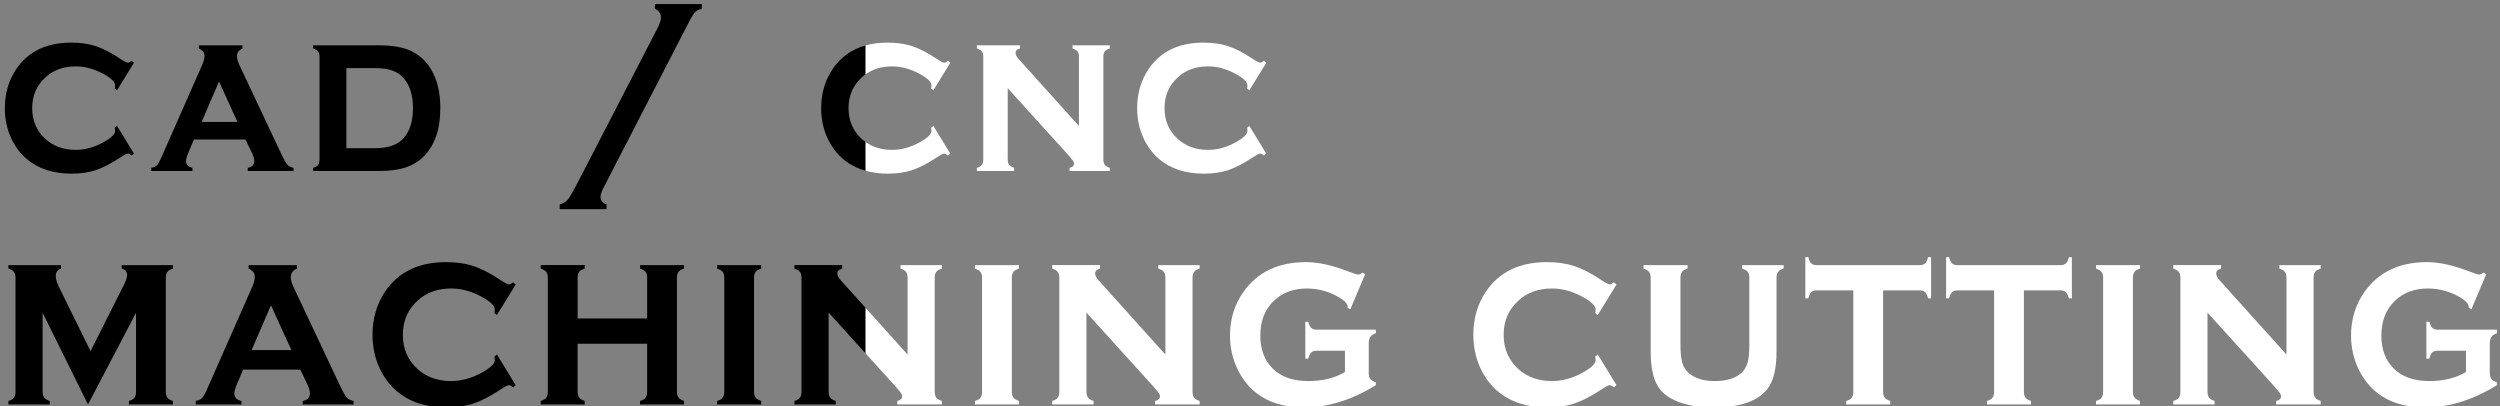 <?xml version="1.0" encoding="utf-8"?>
<!-- Generator: Adobe Illustrator 15.1.0, SVG Export Plug-In . SVG Version: 6.00 Build 0)  -->
<!DOCTYPE svg PUBLIC "-//W3C//DTD SVG 1.1//EN" "http://www.w3.org/Graphics/SVG/1.1/DTD/svg11.dtd">
<svg version="1.1" id="レイヤー_1" xmlns="http://www.w3.org/2000/svg" xmlns:xlink="http://www.w3.org/1999/xlink" x="0px"
	 y="0px" width="800px" height="130px" viewBox="0 235 800 130" enable-background="new 0 235 800 130" xml:space="preserve">
<rect x="0" y="235" width="800" height="130" fill="#808080" stroke="none"/>
<path d="M28.159,364.424l-14.52-29.333v25.234c0,0.823,0.167,1.449,0.497,1.89c0.331,0.437,0.922,0.801,1.778,1.095v1.114H2.688
	v-1.114c0.83-0.239,1.419-0.588,1.759-1.034c0.343-0.45,0.516-1.089,0.516-1.913v-36.467c0-0.82-0.167-1.449-0.497-1.89
	c-0.331-0.438-0.921-0.789-1.778-1.054v-1.117h16.821v1.117c-1.114,0.399-1.669,1.156-1.669,2.267c0,1.089,0.4,2.416,1.208,3.98
	l9.928,20.175l10.002-19.89c1.138-2.101,1.703-3.589,1.703-4.46c0-1.089-0.583-1.779-1.74-2.072v-1.117h16.394v1.117
	c-0.856,0.265-1.444,0.613-1.778,1.051c-0.333,0.443-0.496,1.068-0.496,1.889v36.437c0,0.82,0.166,1.456,0.496,1.909
	c0.331,0.45,0.922,0.808,1.778,1.072v1.114H41.256v-1.114c0.832-0.239,1.419-0.588,1.759-1.038c0.343-0.45,0.517-1.088,0.517-1.912
	v-25.266L28.159,364.424z"/>
<path d="M96.101,353.277H77.792l-2.062,4.858c-0.498,1.166-0.75,2.085-0.75,2.745c0,1.274,0.76,2.085,2.276,2.43v1.114H62.628
	v-1.114c0.898-0.163,1.566-0.466,2.008-0.916c0.438-0.45,0.955-1.341,1.545-2.665l14.541-32.966
	c0.542-1.249,0.817-2.334,0.817-3.267c0-1.085-0.664-1.934-1.99-2.544v-1.114h15.461v1.114c-1.3,0.585-1.955,1.487-1.955,2.707
	c0,0.878,0.293,1.95,0.885,3.225l15.069,31.967c0.83,1.736,1.481,2.862,1.958,3.374c0.474,0.51,1.196,0.874,2.167,1.085v1.114
	H96.872v-1.114c1.54-0.291,2.308-1.098,2.308-2.42c0-0.817-0.298-1.839-0.889-3.052L96.101,353.277z M93.238,347.024l-6.522-14.343
	l-6.204,14.343H93.238z"/>
<path d="M159.011,348.418l6.01,9.835l-0.817,0.674c-0.57-0.45-1.02-0.674-1.351-0.674c-0.402,0-1.337,0.489-2.807,1.472
	c-3.247,2.123-6.114,3.598-8.602,4.422c-2.49,0.823-5.356,1.234-8.603,1.234c-6.491,0-11.787-1.739-15.889-5.219
	c-2.321-1.988-4.167-4.482-5.545-7.482c-1.467-3.237-2.203-6.755-2.203-10.554c0-5.229,1.351-9.845,4.049-13.854
	c4.244-6.263,10.748-9.394,19.519-9.394c3.246,0,6.129,0.411,8.652,1.231c2.523,0.827,5.396,2.299,8.621,4.424
	c1.47,0.98,2.405,1.472,2.807,1.472c0.333,0,0.781-0.223,1.351-0.676l0.817,0.718l-6.01,9.752l-0.777-0.632
	c0.022-0.319,0.046-0.517,0.069-0.597c0.022-0.236,0.037-0.409,0.037-0.515c0-1.296-1.599-2.761-4.799-4.398
	c-3.036-1.561-6.089-2.34-9.173-2.34c-4.311,0-7.867,1.274-10.665,3.812c-3.2,2.857-4.8,6.525-4.8,10.997
	c0,4.501,1.6,8.179,4.8,11.039c2.817,2.518,6.373,3.772,10.665,3.772c3.365,0,6.718-0.941,10.059-2.828
	c2.608-1.484,3.911-2.786,3.911-3.9c0-0.055-0.037-0.425-0.105-1.114L159.011,348.418z"/>
<path d="M207.086,344.993h-22.253v15.328c0,0.821,0.166,1.45,0.497,1.891c0.33,0.437,0.924,0.804,1.778,1.095v1.114h-14.079v-1.114
	c0.83-0.239,1.419-0.588,1.759-1.035c0.343-0.45,0.517-1.088,0.517-1.912v-36.468c0-0.82-0.167-1.441-0.498-1.866
	c-0.329-0.429-0.921-0.783-1.778-1.076v-1.117h14.079v1.117c-0.854,0.265-1.444,0.613-1.778,1.051
	c-0.333,0.439-0.497,1.065-0.497,1.886v13.024h22.253v-13.024c0-0.82-0.16-1.439-0.478-1.867c-0.322-0.422-0.918-0.779-1.797-1.069
	v-1.117h14.079v1.117c-0.854,0.265-1.444,0.613-1.777,1.051c-0.334,0.443-0.498,1.068-0.498,1.889v36.437
	c0,0.82,0.167,1.446,0.498,1.887c0.332,0.439,0.924,0.801,1.777,1.095v1.114h-14.079v-1.114c0.83-0.239,1.419-0.588,1.759-1.038
	c0.343-0.45,0.516-1.089,0.516-1.915V344.993L207.086,344.993z"/>
<path d="M241.295,323.889v36.437c0,0.82,0.166,1.446,0.496,1.887c0.334,0.439,0.926,0.801,1.778,1.095v1.114H229.49v-1.114
	c0.832-0.239,1.419-0.588,1.759-1.035c0.343-0.45,0.518-1.088,0.518-1.912v-36.468c0-0.82-0.168-1.441-0.497-1.87
	c-0.331-0.425-0.922-0.779-1.78-1.072v-1.117h14.079v1.117c-0.852,0.265-1.444,0.613-1.778,1.051
	C241.458,322.444,241.295,323.069,241.295,323.889z"/>
<path fill="#FFFFFF" d="M323.789,323.889v36.437c0,0.82,0.168,1.446,0.497,1.887c0.333,0.439,0.925,0.801,1.78,1.095v1.114h-14.079
	v-1.114c0.83-0.239,1.419-0.588,1.759-1.035c0.343-0.45,0.515-1.088,0.515-1.912v-36.468c0-0.82-0.166-1.441-0.497-1.87
	c-0.33-0.425-0.922-0.779-1.777-1.072v-1.117h14.079v1.117c-0.854,0.265-1.446,0.613-1.78,1.051
	C323.957,322.444,323.789,323.069,323.789,323.889z"/>
<path fill="#FFFFFF" d="M347.659,335.039v25.286c0,0.82,0.172,1.455,0.513,1.909c0.343,0.45,0.932,0.808,1.762,1.072v1.114h-13.225
	v-1.114c0.83-0.239,1.419-0.588,1.759-1.035c0.343-0.45,0.516-1.088,0.516-1.912v-36.468c0-0.82-0.166-1.441-0.497-1.866
	c-0.33-0.429-0.922-0.783-1.778-1.076v-1.117h15.291v1.117c-1.042,0.293-1.566,0.811-1.566,1.555c0,0.635,0.38,1.379,1.142,2.229
	l21.355,23.73v-24.567c0-0.82-0.167-1.449-0.498-1.89c-0.329-0.438-0.921-0.789-1.775-1.054v-1.117h13.222v1.117
	c-0.853,0.265-1.444,0.613-1.778,1.051c-0.332,0.443-0.497,1.068-0.497,1.889v36.437c0,0.82,0.167,1.446,0.497,1.887
	c0.333,0.439,0.925,0.801,1.778,1.095v1.114h-14.258v-1.114c1.042-0.236,1.566-0.728,1.566-1.462c0-0.367-0.144-0.751-0.428-1.144
	c-0.285-0.396-0.936-1.175-1.956-2.333L347.659,335.039z"/>
<path fill="#FFFFFF" d="M430.387,347.228h-9.066c-0.754,0-1.328,0.185-1.724,0.555c-0.39,0.371-0.703,1.031-0.938,1.989h-0.96
	v-11.823h0.96c0.235,0.941,0.549,1.602,0.938,1.979c0.396,0.38,0.97,0.568,1.724,0.568h18.949v1.155
	c-0.831,0.269-1.418,0.647-1.763,1.156c-0.338,0.504-0.511,1.222-0.511,2.15v9.396c0,0.823,0.173,1.459,0.511,1.912
	c0.345,0.45,0.932,0.808,1.763,1.072v0.916c-7.681,4.75-15.336,7.128-22.963,7.128c-6.589,0-11.919-1.739-15.998-5.216
	c-2.203-1.912-3.98-4.277-5.331-7.086c-1.585-3.347-2.383-6.915-2.383-10.71c0-5.254,1.445-9.928,4.335-14.014
	c4.504-6.318,11.163-9.475,19.975-9.475c3.863,0,8.271,0.954,13.226,2.869c1.97,0.744,3.116,1.114,3.45,1.114
	c0.403,0,0.879-0.214,1.421-0.639l0.855,0.518l-4.747,11.227l-0.852-0.476c0-0.105,0-0.188,0-0.238c0-0.983-0.878-1.992-2.631-3.026
	c-3.243-1.938-6.726-2.908-10.441-2.908c-4.288,0-7.806,1.312-10.556,3.938c-2.889,2.765-4.329,6.477-4.329,11.146
	c0,4.38,1.313,7.885,3.945,10.513c2.699,2.681,6.491,4.022,11.37,4.022c4.646,0,8.568-0.971,11.771-2.908V347.228L430.387,347.228z"
	/>
<path fill="#FFFFFF" d="M511.28,348.418l6.007,9.835l-0.817,0.674c-0.568-0.45-1.021-0.674-1.351-0.674
	c-0.401,0-1.337,0.489-2.809,1.472c-3.247,2.123-6.113,3.598-8.6,4.422c-2.49,0.823-5.357,1.234-8.604,1.234
	c-6.493,0-11.789-1.739-15.89-5.219c-2.321-1.988-4.167-4.482-5.546-7.482c-1.465-3.237-2.202-6.755-2.202-10.554
	c0-5.229,1.351-9.845,4.051-13.854c4.243-6.263,10.748-9.394,19.517-9.394c3.247,0,6.129,0.411,8.654,1.231
	c2.521,0.827,5.398,2.299,8.619,4.424c1.472,0.98,2.407,1.472,2.809,1.472c0.332,0,0.782-0.223,1.351-0.676l0.817,0.718
	l-6.007,9.752l-0.779-0.632c0.021-0.319,0.045-0.517,0.066-0.597c0.025-0.236,0.038-0.409,0.038-0.515
	c0-1.296-1.599-2.761-4.801-4.398c-3.035-1.561-6.088-2.34-9.171-2.34c-4.313,0-7.869,1.274-10.666,3.812
	c-3.198,2.857-4.8,6.525-4.8,10.997c0,4.501,1.602,8.179,4.8,11.039c2.816,2.518,6.376,3.772,10.666,3.772
	c3.364,0,6.716-0.941,10.058-2.828c2.609-1.484,3.911-2.786,3.911-3.9c0-0.055-0.038-0.425-0.105-1.114L511.28,348.418z"/>
<path fill="#FFFFFF" d="M568.49,323.892v23.613c0,5.386-0.948,9.341-2.845,11.862c-3.058,4.009-8.813,6.014-17.273,6.014
	c-5.665,0-10.236-0.97-13.723-2.911c-2.513-1.404-4.23-3.409-5.152-6.011c-0.853-2.384-1.28-5.376-1.28-8.954v-23.613
	c0-0.82-0.165-1.441-0.497-1.866c-0.33-0.429-0.92-0.783-1.778-1.076v-1.117h14.08v1.117c-0.867,0.265-1.459,0.616-1.784,1.054
	c-0.332,0.44-0.492,1.068-0.492,1.889v21.459c0,2.496,0.196,4.408,0.588,5.732c0.39,1.329,1.073,2.417,2.043,3.267
	c1.947,1.727,4.754,2.588,8.425,2.588c3.674,0,6.483-0.861,8.424-2.588c0.948-0.85,1.612-1.938,1.992-3.267
	c0.377-1.324,0.568-3.236,0.568-5.732v-21.459c0-0.82-0.16-1.441-0.479-1.866c-0.317-0.429-0.917-0.783-1.798-1.076v-1.117h13.264
	v1.117c-0.855,0.265-1.446,0.616-1.782,1.054C568.659,322.444,568.49,323.072,568.49,323.892z"/>
<path fill="#FFFFFF" d="M602.595,327.917v32.411c0,0.82,0.167,1.446,0.499,1.887c0.331,0.439,0.922,0.801,1.777,1.095v1.114H590.79
	v-1.114c0.833-0.239,1.418-0.588,1.76-1.034c0.344-0.447,0.517-1.089,0.517-1.913v-32.445h-11.731c-0.759,0-1.334,0.188-1.724,0.569
	c-0.393,0.38-0.705,1.037-0.941,1.976h-0.961v-13.175h0.961c0.214,0.929,0.515,1.584,0.906,1.971
	c0.39,0.386,0.968,0.577,1.728,0.577h33.017c0.76,0,1.335-0.186,1.724-0.559c0.393-0.367,0.706-1.03,0.944-1.985h0.959v13.177
	h-0.959c-0.238-0.941-0.552-1.599-0.941-1.979c-0.392-0.381-0.967-0.568-1.724-0.568h-11.729V327.917z"/>
<path fill="#FFFFFF" d="M647.644,327.917v32.411c0,0.82,0.166,1.446,0.494,1.887c0.336,0.439,0.923,0.801,1.782,1.095v1.114h-14.081
	v-1.114c0.83-0.239,1.418-0.588,1.759-1.034c0.345-0.447,0.518-1.089,0.518-1.913v-32.445h-11.731c-0.76,0-1.335,0.188-1.724,0.569
	c-0.393,0.38-0.706,1.037-0.941,1.976h-0.962v-13.175h0.962c0.213,0.929,0.513,1.584,0.906,1.971
	c0.39,0.386,0.967,0.577,1.727,0.577h33.017c0.76,0,1.334-0.186,1.725-0.559c0.389-0.367,0.704-1.03,0.944-1.985h0.957v13.177
	h-0.957c-0.24-0.941-0.556-1.599-0.941-1.979c-0.394-0.381-0.968-0.568-1.724-0.568h-11.729V327.917z"/>
<path fill="#FFFFFF" d="M682.528,323.889v36.437c0,0.82,0.165,1.446,0.497,1.887c0.333,0.439,0.923,0.801,1.779,1.095v1.114h-14.081
	v-1.114c0.83-0.239,1.42-0.588,1.759-1.035c0.345-0.45,0.517-1.088,0.517-1.912v-36.468c0-0.82-0.166-1.441-0.498-1.87
	c-0.328-0.425-0.919-0.779-1.777-1.072v-1.117h14.081v1.117c-0.856,0.265-1.446,0.613-1.779,1.051
	C682.693,322.444,682.528,323.069,682.528,323.889z"/>
<path fill="#FFFFFF" d="M706.396,335.039v25.286c0,0.82,0.173,1.455,0.515,1.909c0.345,0.45,0.932,0.808,1.762,1.072v1.114h-13.225
	v-1.114c0.83-0.239,1.417-0.588,1.759-1.035c0.342-0.45,0.517-1.088,0.517-1.912v-36.468c0-0.82-0.169-1.441-0.498-1.866
	c-0.332-0.429-0.923-0.783-1.777-1.076v-1.117h15.29v1.117c-1.044,0.293-1.563,0.811-1.563,1.555c0,0.635,0.376,1.379,1.139,2.229
	l21.356,23.73v-24.567c0-0.82-0.167-1.449-0.498-1.89c-0.329-0.438-0.923-0.789-1.775-1.054v-1.117h13.222v1.117
	c-0.852,0.265-1.442,0.613-1.777,1.051c-0.332,0.443-0.498,1.068-0.498,1.889v36.437c0,0.82,0.17,1.446,0.498,1.887
	c0.335,0.439,0.926,0.801,1.777,1.095v1.114h-14.259v-1.114c1.043-0.236,1.567-0.728,1.567-1.462c0-0.367-0.145-0.751-0.429-1.144
	c-0.283-0.396-0.935-1.175-1.956-2.333L706.396,335.039z"/>
<path fill="#FFFFFF" d="M789.125,347.228h-9.066c-0.753,0-1.33,0.185-1.724,0.555c-0.386,0.371-0.705,1.031-0.938,1.989h-0.96
	v-11.823h0.96c0.233,0.941,0.553,1.602,0.938,1.979c0.394,0.38,0.971,0.568,1.724,0.568h18.949v1.155
	c-0.83,0.269-1.418,0.647-1.762,1.156c-0.339,0.504-0.512,1.222-0.512,2.15v9.396c0,0.823,0.173,1.459,0.512,1.912
	c0.344,0.45,0.932,0.808,1.762,1.072v0.916c-7.681,4.75-15.332,7.128-22.962,7.128c-6.592,0-11.92-1.739-15.999-5.216
	c-2.202-1.912-3.98-4.277-5.33-7.086c-1.588-3.347-2.385-6.915-2.385-10.71c0-5.254,1.445-9.928,4.335-14.014
	c4.504-6.318,11.163-9.475,19.977-9.475c3.862,0,8.271,0.954,13.225,2.869c1.97,0.744,3.116,1.114,3.448,1.114
	c0.401,0,0.881-0.214,1.423-0.639l0.856,0.518l-4.747,11.227l-0.853-0.476c0-0.105,0-0.188,0-0.238c0-0.983-0.878-1.992-2.63-3.026
	c-3.243-1.938-6.729-2.908-10.442-2.908c-4.287,0-7.805,1.312-10.553,3.938c-2.893,2.765-4.332,6.477-4.332,11.146
	c0,4.38,1.313,7.885,3.946,10.513c2.696,2.681,6.488,4.022,11.37,4.022c4.644,0,8.567-0.971,11.77-2.908V347.228L789.125,347.228z"
	/>
<g>
	<g>
		<path d="M37.445,275.281l5.414,8.864l-0.736,0.613c-0.514-0.409-0.918-0.613-1.22-0.613c-0.362,0-1.207,0.444-2.53,1.328
			c-2.929,1.915-5.514,3.243-7.757,3.984c-2.246,0.744-4.832,1.11-7.757,1.11c-5.854,0-10.63-1.564-14.326-4.702
			c-2.096-1.794-3.759-4.044-5.001-6.748c-1.325-2.918-1.985-6.087-1.985-9.51c0-4.715,1.22-8.881,3.655-12.495
			c3.824-5.65,9.688-8.472,17.595-8.472c2.929,0,5.529,0.37,7.806,1.111c2.275,0.741,4.863,2.069,7.773,3.984
			c1.325,0.888,2.167,1.328,2.53,1.328c0.302,0,0.707-0.205,1.219-0.613l0.736,0.645l-5.412,8.797l-0.708-0.574
			c0.02-0.284,0.043-0.463,0.066-0.536c0.019-0.211,0.033-0.367,0.033-0.463c0-1.165-1.443-2.487-4.329-3.965
			c-2.736-1.404-5.492-2.11-8.266-2.11c-3.891,0-7.098,1.149-9.615,3.441c-2.886,2.58-4.327,5.883-4.327,9.918
			c0,4.054,1.441,7.374,4.327,9.953c2.541,2.264,5.747,3.403,9.615,3.403c3.033,0,6.057-0.853,9.067-2.551
			c2.353-1.34,3.527-2.515,3.527-3.518c0-0.048-0.033-0.383-0.096-1.006L37.445,275.281z"/>
		<path d="M78.563,279.657H62.057l-1.86,4.383c-0.452,1.05-0.673,1.877-0.673,2.477c0,1.149,0.684,1.88,2.052,2.19v1.005h-13.19
			v-1.005c0.814-0.145,1.419-0.419,1.815-0.824c0.391-0.409,0.859-1.209,1.392-2.407l13.112-29.722
			c0.49-1.124,0.737-2.107,0.737-2.943c0-0.98-0.6-1.746-1.794-2.298v-1.006H77.59v1.006c-1.173,0.527-1.763,1.34-1.763,2.442
			c0,0.792,0.269,1.759,0.802,2.912l13.588,28.822c0.748,1.567,1.337,2.583,1.765,3.046c0.425,0.462,1.08,0.785,1.956,0.976v1.006
			H79.274v-1.006c1.388-0.262,2.081-0.986,2.081-2.18c0-0.74-0.265-1.656-0.801-2.751L78.563,279.657z M75.981,274.023l-5.88-12.931
			l-5.596,12.931H75.981z"/>
		<path d="M102.249,286.049v-32.883c0-0.744-0.15-1.306-0.452-1.689c-0.3-0.38-0.833-0.705-1.601-0.967v-1.005h21.057
			c4.38,0,7.832,0.61,10.353,1.829c3.547,1.724,6.1,4.571,7.663,8.546c1.089,2.777,1.635,6.017,1.635,9.729
			c0,6.866-1.831,12.073-5.483,15.613c-1.647,1.58-3.586,2.723-5.818,3.428c-2.232,0.709-5.015,1.061-8.349,1.061h-21.057v-1.006
			c0.749-0.217,1.278-0.527,1.585-0.935C102.093,287.367,102.249,286.792,102.249,286.049z M110.836,282.426h9.167
			c4.209,0,7.265-1.076,9.168-3.231c1.984-2.25,2.981-5.446,2.981-9.583c0-4.14-0.998-7.335-2.981-9.586
			c-0.983-1.124-2.203-1.944-3.654-2.458c-1.453-0.514-3.292-0.772-5.514-0.772h-9.167V282.426L110.836,282.426z"/>
	</g>
</g>
<path fill="#FFFFFF" d="M322.469,263.221v22.798c0,0.744,0.154,1.315,0.465,1.721c0.31,0.405,0.84,0.728,1.585,0.968v1.005h-11.921
	v-1.005c0.749-0.218,1.277-0.527,1.585-0.936c0.311-0.405,0.467-0.98,0.467-1.724v-32.883c0-0.744-0.15-1.306-0.452-1.689
	c-0.3-0.38-0.833-0.705-1.601-0.967v-1.005h13.787v1.005c-0.942,0.265-1.413,0.731-1.413,1.402c0,0.574,0.34,1.245,1.027,2.008
	l19.257,21.394v-22.147c0-0.744-0.147-1.313-0.447-1.705c-0.301-0.396-0.834-0.712-1.603-0.952v-1.005h11.921v1.005
	c-0.768,0.239-1.301,0.556-1.601,0.952c-0.301,0.396-0.451,0.961-0.451,1.705v32.851c0,0.741,0.15,1.309,0.451,1.705
	c0.3,0.394,0.833,0.725,1.601,0.987v1.005h-12.859v-1.005c0.941-0.215,1.412-0.652,1.412-1.319c0-0.332-0.127-0.677-0.381-1.031
	c-0.258-0.357-0.848-1.057-1.765-2.104L322.469,263.221z"/>
<path fill="#FFFFFF" d="M399.789,275.281l5.415,8.864l-0.736,0.613c-0.514-0.409-0.919-0.613-1.22-0.613
	c-0.362,0-1.206,0.444-2.529,1.328c-2.929,1.915-5.515,3.243-7.757,3.984c-2.246,0.744-4.831,1.11-7.757,1.11
	c-5.854,0-10.63-1.564-14.327-4.702c-2.096-1.794-3.76-4.044-5.002-6.748c-1.323-2.918-1.984-6.087-1.984-9.51
	c0-4.715,1.219-8.881,3.655-12.495c3.825-5.65,9.688-8.472,17.596-8.472c2.929,0,5.527,0.37,7.807,1.111
	c2.274,0.741,4.863,2.069,7.772,3.984c1.323,0.888,2.168,1.328,2.53,1.328c0.302,0,0.705-0.205,1.22-0.613l0.735,0.645l-5.414,8.797
	l-0.706-0.574c0.019-0.284,0.042-0.463,0.065-0.536c0.02-0.211,0.032-0.367,0.032-0.463c0-1.165-1.441-2.487-4.327-3.965
	c-2.736-1.404-5.492-2.11-8.268-2.11c-3.89,0-7.097,1.149-9.614,3.441c-2.886,2.58-4.327,5.883-4.327,9.918
	c0,4.054,1.441,7.374,4.327,9.953c2.54,2.264,5.748,3.403,9.614,3.403c3.034,0,6.057-0.853,9.069-2.551
	c2.353-1.34,3.526-2.515,3.526-3.518c0-0.048-0.032-0.383-0.094-1.006L399.789,275.281z"/>
<g>
	<g>
		<path d="M219.132,244.62l-25.771,49.999c-0.792,1.507-1.188,2.596-1.188,3.269c0,1.281,0.642,2.113,1.926,2.5v1.534h-15.001
			v-1.534c1.112-0.256,1.975-0.76,2.597-1.514c0.618-0.75,1.666-2.557,3.141-5.404l25.258-48.85c0.94-1.794,1.411-3.093,1.411-3.891
			c0-1.415-0.64-2.375-1.925-2.889v-1.539h15.003v1.539c-1.092,0.226-1.885,0.651-2.386,1.276
			C221.688,239.74,220.671,241.578,219.132,244.62z"/>
	</g>
</g>
<path d="M269.077,324.733c-0.762-0.85-1.141-1.594-1.141-2.229c0-0.744,0.523-1.262,1.565-1.555v-1.117h-15.292v1.117
	c0.857,0.293,1.45,0.647,1.778,1.076c0.331,0.425,0.498,1.046,0.498,1.866v36.468c0,0.824-0.174,1.462-0.517,1.912
	c-0.34,0.447-0.927,0.796-1.759,1.035v1.114h13.227v-1.114c-0.832-0.265-1.419-0.622-1.762-1.072
	c-0.34-0.454-0.514-1.089-0.514-1.909v-25.286l11.834,13.057v-14.564L269.077,324.733z"/>
<path fill="#FFFFFF" d="M288.26,360.704c0.286,0.393,0.429,0.776,0.429,1.144c0,0.734-0.523,1.226-1.566,1.462v1.114h14.258v-1.114
	c-0.854-0.294-1.444-0.655-1.778-1.095c-0.331-0.44-0.496-1.066-0.496-1.887v-36.437c0-0.82,0.163-1.445,0.496-1.889
	c0.334-0.438,0.926-0.786,1.778-1.051v-1.117H288.16v1.117c0.852,0.265,1.444,0.616,1.774,1.054c0.331,0.44,0.497,1.069,0.497,1.89
	v24.567l-13.437-14.932v14.564l9.313,10.275C287.326,359.53,287.976,360.309,288.26,360.704z"/>
<path fill="none" d="M271.532,269.606c0,4.054,1.441,7.374,4.327,9.953c0.364,0.324,0.745,0.618,1.136,0.896v-21.68
	c-0.392,0.283-0.773,0.583-1.136,0.913C272.973,262.267,271.532,265.571,271.532,269.606z"/>
<path d="M275.858,279.558c-2.886-2.579-4.327-5.898-4.327-9.953c0-4.035,1.441-7.339,4.327-9.918
	c0.363-0.331,0.744-0.63,1.136-0.913v-9.241c-4.455,1.236-7.979,3.759-10.565,7.581c-2.436,3.614-3.655,7.78-3.655,12.495
	c0,3.422,0.661,6.592,1.984,9.51c1.243,2.704,2.906,4.954,5.002,6.748c2.069,1.756,4.489,3.001,7.234,3.773v-9.186
	C276.603,280.177,276.222,279.882,275.858,279.558z"/>
<path fill="#FFFFFF" d="M291.843,289.458c2.243-0.741,4.828-2.069,7.757-3.984c1.323-0.884,2.168-1.328,2.53-1.328
	c0.3,0,0.706,0.205,1.22,0.613l0.736-0.613l-5.414-8.864l-0.699,0.606c0.062,0.623,0.094,0.958,0.094,1.006
	c0,1.002-1.173,2.177-3.525,3.518c-3.012,1.698-6.035,2.551-9.068,2.551c-3.313,0-6.138-0.843-8.479-2.507v9.186
	c2.159,0.607,4.515,0.929,7.092,0.929C287.012,290.569,289.598,290.202,291.843,289.458z"/>
<path fill="#FFFFFF" d="M285.473,256.246c2.774,0,5.531,0.706,8.266,2.11c2.886,1.479,4.327,2.8,4.327,3.965
	c0,0.096-0.012,0.252-0.032,0.463c-0.022,0.073-0.046,0.252-0.065,0.536l0.706,0.574l5.414-8.797l-0.736-0.645
	c-0.512,0.409-0.917,0.613-1.219,0.613c-0.363,0-1.206-0.44-2.53-1.328c-2.91-1.915-5.499-3.243-7.773-3.984
	c-2.278-0.741-4.878-1.111-7.807-1.111c-2.558,0-4.899,0.3-7.03,0.891v9.241C279.318,257.095,282.143,256.246,285.473,256.246z"/>
</svg>
